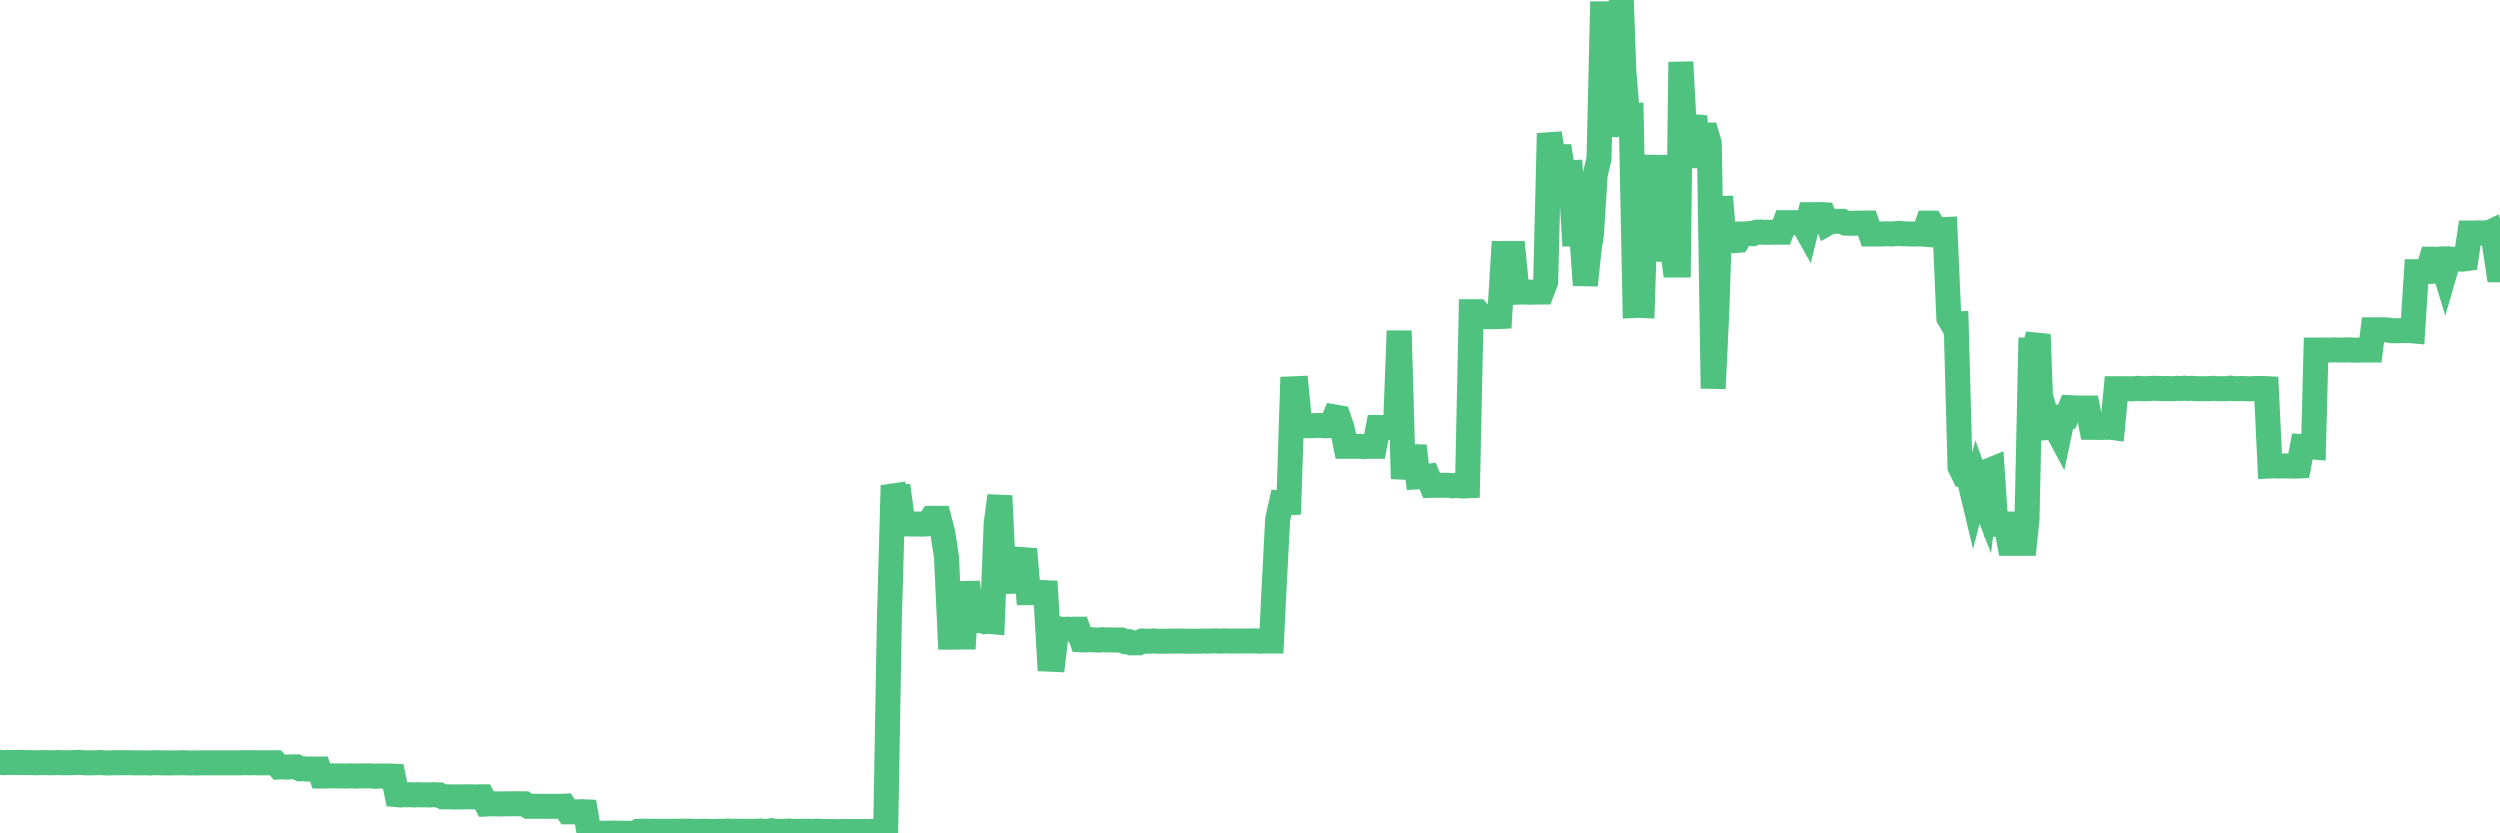 <?xml version="1.0"?><svg width="150px" height="50px" xmlns="http://www.w3.org/2000/svg" xmlns:xlink="http://www.w3.org/1999/xlink"> <polyline fill="none" stroke="#4fc280" stroke-width="1.5px" stroke-linecap="round" stroke-miterlimit="5" points="0.00,45.74 0.22,45.76 0.45,45.74 0.67,45.75 0.89,45.75 1.12,45.75 1.34,45.75 1.56,45.76 1.79,45.75 1.94,45.76 2.16,45.77 2.38,45.76 2.60,45.75 2.83,45.76 3.05,45.77 3.27,45.76 3.50,45.75 3.65,45.76 3.87,45.76 4.09,45.76 4.32,45.76 4.54,45.75 4.76,45.74 4.99,45.76 5.21,45.77 5.36,45.77 5.58,45.77 5.81,45.76 6.03,45.75 6.25,45.77 6.48,45.78 6.70,45.77 6.92,45.76 7.07,45.77 7.29,45.76 7.52,45.76 7.74,45.76 7.96,45.77 8.19,45.77 8.41,45.77 8.63,45.77 8.78,45.77 9.01,45.78 9.23,45.76 9.45,45.76 9.68,45.77 9.90,45.77 10.12,45.78 10.35,45.77 10.49,45.77 10.72,45.77 10.94,45.76 11.16,45.77 11.39,45.78 11.61,45.77 11.83,45.78 12.06,45.77 12.21,45.77 12.43,45.77 12.65,45.77 12.88,45.77 13.10,45.77 13.32,45.77 13.55,45.77 13.77,45.77 13.92,45.77 14.14,45.77 14.36,45.77 14.59,45.76 14.81,45.76 15.03,45.77 15.26,45.76 15.48,45.77 15.63,45.77 15.85,45.77 16.08,45.77 16.30,45.76 16.52,45.76 16.75,46.02 16.97,46.01 17.19,46.03 17.42,46.01 17.57,46.01 17.79,46.01 18.01,46.13 18.23,46.12 18.46,46.15 18.68,46.14 18.90,46.14 19.13,46.14 19.28,46.56 19.50,46.56 19.72,46.55 19.95,46.55 20.17,46.56 20.39,46.55 20.62,46.56 20.84,46.56 20.99,46.55 21.21,46.56 21.44,46.56 21.66,46.55 21.88,46.56 22.11,46.55 22.33,46.56 22.55,46.58 22.70,46.56 22.92,46.56 23.15,46.56 23.37,46.56 23.59,46.57 23.82,47.68 24.04,47.70 24.26,47.68 24.41,47.69 24.64,47.68 24.86,47.70 25.08,47.68 25.31,47.69 25.53,47.69 25.75,47.70 25.98,47.68 26.12,47.69 26.35,47.69 26.57,47.81 26.79,47.81 27.02,47.81 27.24,47.82 27.46,47.81 27.69,47.82 27.84,47.81 28.06,47.81 28.28,47.81 28.51,47.82 28.73,47.81 28.95,47.81 29.18,48.24 29.40,48.23 29.55,48.23 29.77,48.23 29.99,48.24 30.22,48.23 30.44,48.23 30.66,48.23 30.89,48.22 31.11,48.23 31.26,48.23 31.48,48.23 31.71,48.38 31.93,48.38 32.15,48.38 32.38,48.38 32.60,48.38 32.82,48.38 33.05,48.38 33.19,48.38 33.42,48.38 33.64,48.38 33.86,48.37 34.09,48.71 34.31,48.71 34.53,48.71 34.76,48.71 34.91,48.70 35.13,48.71 35.35,50.00 35.58,50.00 35.80,50.00 36.02,49.99 36.25,50.00 36.47,49.99 36.62,49.99 36.84,49.98 37.07,50.00 37.29,49.99 37.51,49.99 37.74,50.00 37.96,49.99 38.18,50.00 38.33,49.88 38.55,49.87 38.78,49.87 39.00,49.89 39.22,49.87 39.45,49.88 39.67,49.88 39.89,49.88 40.04,49.88 40.27,49.88 40.49,49.88 40.71,49.87 40.94,49.87 41.16,49.87 41.38,49.87 41.61,49.88 41.75,49.89 41.98,49.88 42.20,49.88 42.42,49.88 42.65,49.89 42.87,49.89 43.09,49.88 43.32,49.88 43.47,49.88 43.69,49.86 43.91,49.88 44.14,49.87 44.36,49.88 44.58,49.88 44.81,49.88 45.03,49.88 45.18,49.88 45.40,49.88 45.62,49.86 45.85,49.89 46.07,49.88 46.29,49.84 46.52,49.88 46.74,49.89 46.89,49.88 47.11,49.88 47.34,49.86 47.56,49.89 47.78,49.88 48.01,49.88 48.23,49.88 48.45,49.87 48.68,49.89 48.82,49.88 49.05,49.87 49.27,49.89 49.49,49.88 49.72,49.89 49.94,49.89 50.16,49.90 50.39,49.90 50.54,49.89 50.76,49.89 50.98,49.89 51.21,49.89 51.43,49.89 51.65,49.89 51.88,49.89 52.10,49.89 52.25,49.88 52.47,49.89 52.70,49.89 52.92,49.89 53.14,49.88 53.36,37.25 53.59,29.13 53.81,29.79 53.96,29.79 54.18,31.44 54.41,31.43 54.63,31.44 54.85,31.44 55.08,31.44 55.30,31.45 55.52,31.44 55.67,31.43 55.90,31.10 56.12,31.10 56.34,31.10 56.57,31.98 56.79,33.43 57.01,38.23 57.24,38.23 57.38,38.23 57.61,38.22 57.83,38.22 58.05,34.92 58.28,37.09 58.50,37.24 58.72,37.23 58.95,37.24 59.10,37.30 59.32,37.28 59.54,37.30 59.77,31.42 59.99,29.75 60.21,34.31 60.44,35.51 60.66,33.96 60.81,33.97 61.03,33.97 61.25,33.98 61.48,32.95 61.70,35.56 61.92,35.56 62.15,35.56 62.37,35.55 62.52,35.55 62.74,35.56 62.97,39.55 63.19,39.56 63.41,37.70 63.64,37.76 63.86,37.76 64.08,37.75 64.23,37.77 64.45,37.75 64.68,37.75 64.90,38.39 65.12,38.40 65.35,38.38 65.57,38.39 65.79,38.40 66.02,38.40 66.17,38.38 66.39,38.40 66.61,38.39 66.84,38.40 67.06,38.40 67.28,38.40 67.51,38.50 67.73,38.50 67.88,38.57 68.10,38.57 68.32,38.57 68.55,38.46 68.77,38.47 68.99,38.47 69.22,38.46 69.44,38.47 69.59,38.48 69.81,38.47 70.04,38.47 70.26,38.47 70.48,38.46 70.71,38.46 70.93,38.46 71.15,38.48 71.30,38.47 71.53,38.47 71.75,38.47 71.97,38.47 72.20,38.46 72.42,38.47 72.64,38.46 72.87,38.45 73.01,38.46 73.24,38.47 73.46,38.45 73.68,38.46 73.91,38.46 74.13,38.46 74.35,38.46 74.58,38.45 74.73,38.46 74.95,38.46 75.17,38.45 75.40,38.46 75.62,38.47 75.84,38.46 76.07,38.46 76.29,38.46 76.44,35.38 76.66,31.16 76.88,30.16 77.11,30.17 77.33,30.16 77.55,23.33 77.78,23.32 78.00,25.54 78.15,25.54 78.37,25.54 78.60,25.54 78.82,25.54 79.04,25.53 79.27,25.53 79.49,25.55 79.71,25.54 79.86,25.54 80.08,25.02 80.31,25.06 80.53,25.70 80.75,26.78 80.98,26.78 81.20,26.78 81.42,26.78 81.65,26.78 81.80,26.80 82.02,26.78 82.24,26.78 82.47,26.78 82.69,25.65 82.91,25.65 83.14,25.65 83.36,25.65 83.51,25.65 83.73,25.66 83.95,19.85 84.18,28.03 84.40,28.04 84.62,28.04 84.85,26.76 85.07,28.61 85.22,28.60 85.44,28.61 85.67,28.58 85.89,29.12 86.11,29.11 86.34,29.12 86.56,29.12 86.78,29.12 86.93,29.12 87.16,29.15 87.38,29.11 87.60,29.15 87.83,29.16 88.05,29.15 88.27,18.70 88.49,18.70 88.64,18.70 88.87,19.00 89.09,19.00 89.31,19.00 89.54,19.00 89.76,19.00 89.98,18.99 90.21,15.21 90.36,15.21 90.58,15.21 90.80,15.21 91.03,17.53 91.25,17.52 91.47,17.52 91.70,17.53 91.92,17.53 92.07,17.52 92.29,17.52 92.51,17.52 92.74,16.92 92.96,8.00 93.18,9.38 93.41,9.40 93.63,9.40 93.78,10.36 94.00,10.37 94.23,10.36 94.45,14.04 94.67,14.04 94.90,14.03 95.12,17.11 95.34,15.01 95.49,14.03 95.71,10.50 95.94,9.52 96.16,0.10 96.38,8.14 96.61,6.44 96.83,6.44 97.05,6.44 97.28,0.00 97.43,4.27 97.65,6.95 97.87,6.94 98.10,18.33 98.32,18.32 98.54,18.33 98.77,10.81 98.99,10.83 99.14,10.83 99.36,9.39 99.58,11.26 99.81,13.21 100.03,15.63 100.25,14.10 100.48,15.90 100.70,15.90 100.85,3.72 101.07,7.96 101.30,7.60 101.52,7.59 101.74,7.61 101.97,10.02 102.19,8.10 102.41,8.10 102.56,8.60 102.79,23.31 103.01,18.68 103.23,11.80 103.45,14.44 103.68,14.43 103.90,14.44 104.12,14.43 104.27,14.42 104.50,14.04 104.72,14.04 104.94,14.01 105.17,14.02 105.39,13.93 105.61,13.92 105.84,13.94 105.99,13.94 106.21,13.94 106.43,13.93 106.66,13.93 106.88,13.93 107.10,13.36 107.33,13.36 107.55,13.36 107.70,13.36 107.92,13.36 108.14,13.36 108.37,13.77 108.59,12.88 108.81,12.88 109.04,12.88 109.26,12.87 109.41,12.88 109.63,13.40 109.86,13.27 110.08,13.28 110.30,13.28 110.53,13.28 110.75,13.39 110.97,13.39 111.12,13.40 111.34,13.39 111.57,13.39 111.79,13.38 112.01,13.38 112.24,14.04 112.46,14.04 112.68,14.04 112.91,14.04 113.06,14.03 113.28,14.03 113.50,14.04 113.73,14.02 113.95,14.00 114.17,14.03 114.40,14.03 114.62,14.04 114.77,14.04 114.99,14.04 115.21,14.03 115.44,14.05 115.66,13.39 115.88,13.39 116.11,13.77 116.33,13.78 116.48,13.78 116.70,13.77 116.93,19.07 117.15,19.45 117.37,19.44 117.60,28.01 117.82,28.46 118.04,28.46 118.19,28.92 118.41,29.84 118.64,28.95 118.86,29.56 119.08,30.13 119.31,28.25 119.53,28.16 119.75,31.45 119.90,31.44 120.13,31.44 120.35,31.44 120.57,32.60 120.80,32.60 121.02,32.60 121.24,32.60 121.47,32.60 121.62,31.14 121.84,21.00 122.06,21.00 122.29,20.07 122.51,26.03 122.73,24.82 122.96,25.64 123.18,25.62 123.33,25.64 123.55,26.05 123.77,25.01 124.00,25.00 124.22,24.46 124.44,24.47 124.67,24.48 124.89,24.48 125.04,24.48 125.26,24.48 125.49,25.64 125.71,25.64 125.93,25.65 126.16,25.64 126.38,25.64 126.60,25.63 126.75,25.65 126.97,23.32 127.20,23.32 127.42,23.32 127.64,23.32 127.87,23.33 128.09,23.32 128.31,23.30 128.46,23.32 128.69,23.32 128.91,23.32 129.13,23.30 129.36,23.30 129.58,23.31 129.80,23.32 130.03,23.31 130.25,23.32 130.40,23.32 130.62,23.30 130.84,23.31 131.07,23.29 131.29,23.31 131.51,23.30 131.74,23.32 131.96,23.32 132.11,23.32 132.33,23.32 132.56,23.32 132.78,23.30 133.00,23.32 133.23,23.32 133.45,23.32 133.67,23.32 133.82,23.29 134.04,23.32 134.27,23.32 134.49,23.31 134.71,23.32 134.94,23.33 135.16,23.32 135.38,23.31 135.53,23.31 135.76,23.31 135.98,23.32 136.20,27.96 136.43,27.95 136.65,27.96 136.87,27.96 137.10,27.95 137.25,27.96 137.47,27.96 137.69,27.97 137.92,27.96 138.14,26.79 138.36,26.80 138.58,26.80 138.81,26.82 138.96,21.00 139.18,21.00 139.40,21.00 139.63,21.00 139.85,21.00 140.07,20.99 140.30,21.00 140.52,21.00 140.67,21.00 140.89,20.99 141.12,21.00 141.34,21.01 141.56,21.00 141.79,21.00 142.01,21.00 142.23,21.00 142.38,19.79 142.60,19.79 142.83,19.79 143.05,19.79 143.27,19.80 143.50,19.84 143.72,19.84 143.94,19.84 144.09,19.83 144.32,19.84 144.54,19.83 144.76,19.85 144.99,16.30 145.21,16.30 145.43,16.30 145.66,16.29 145.88,15.55 146.03,15.55 146.25,15.56 146.47,15.55 146.70,16.31 146.92,15.55 147.14,15.56 147.37,15.56 147.59,15.54 147.74,15.55 147.96,15.52 148.19,13.98 148.41,13.98 148.63,13.97 148.86,13.98 149.08,13.97 149.30,13.98 149.45,13.91 149.67,14.66 149.90,16.19 150.00,16.19 "/></svg>